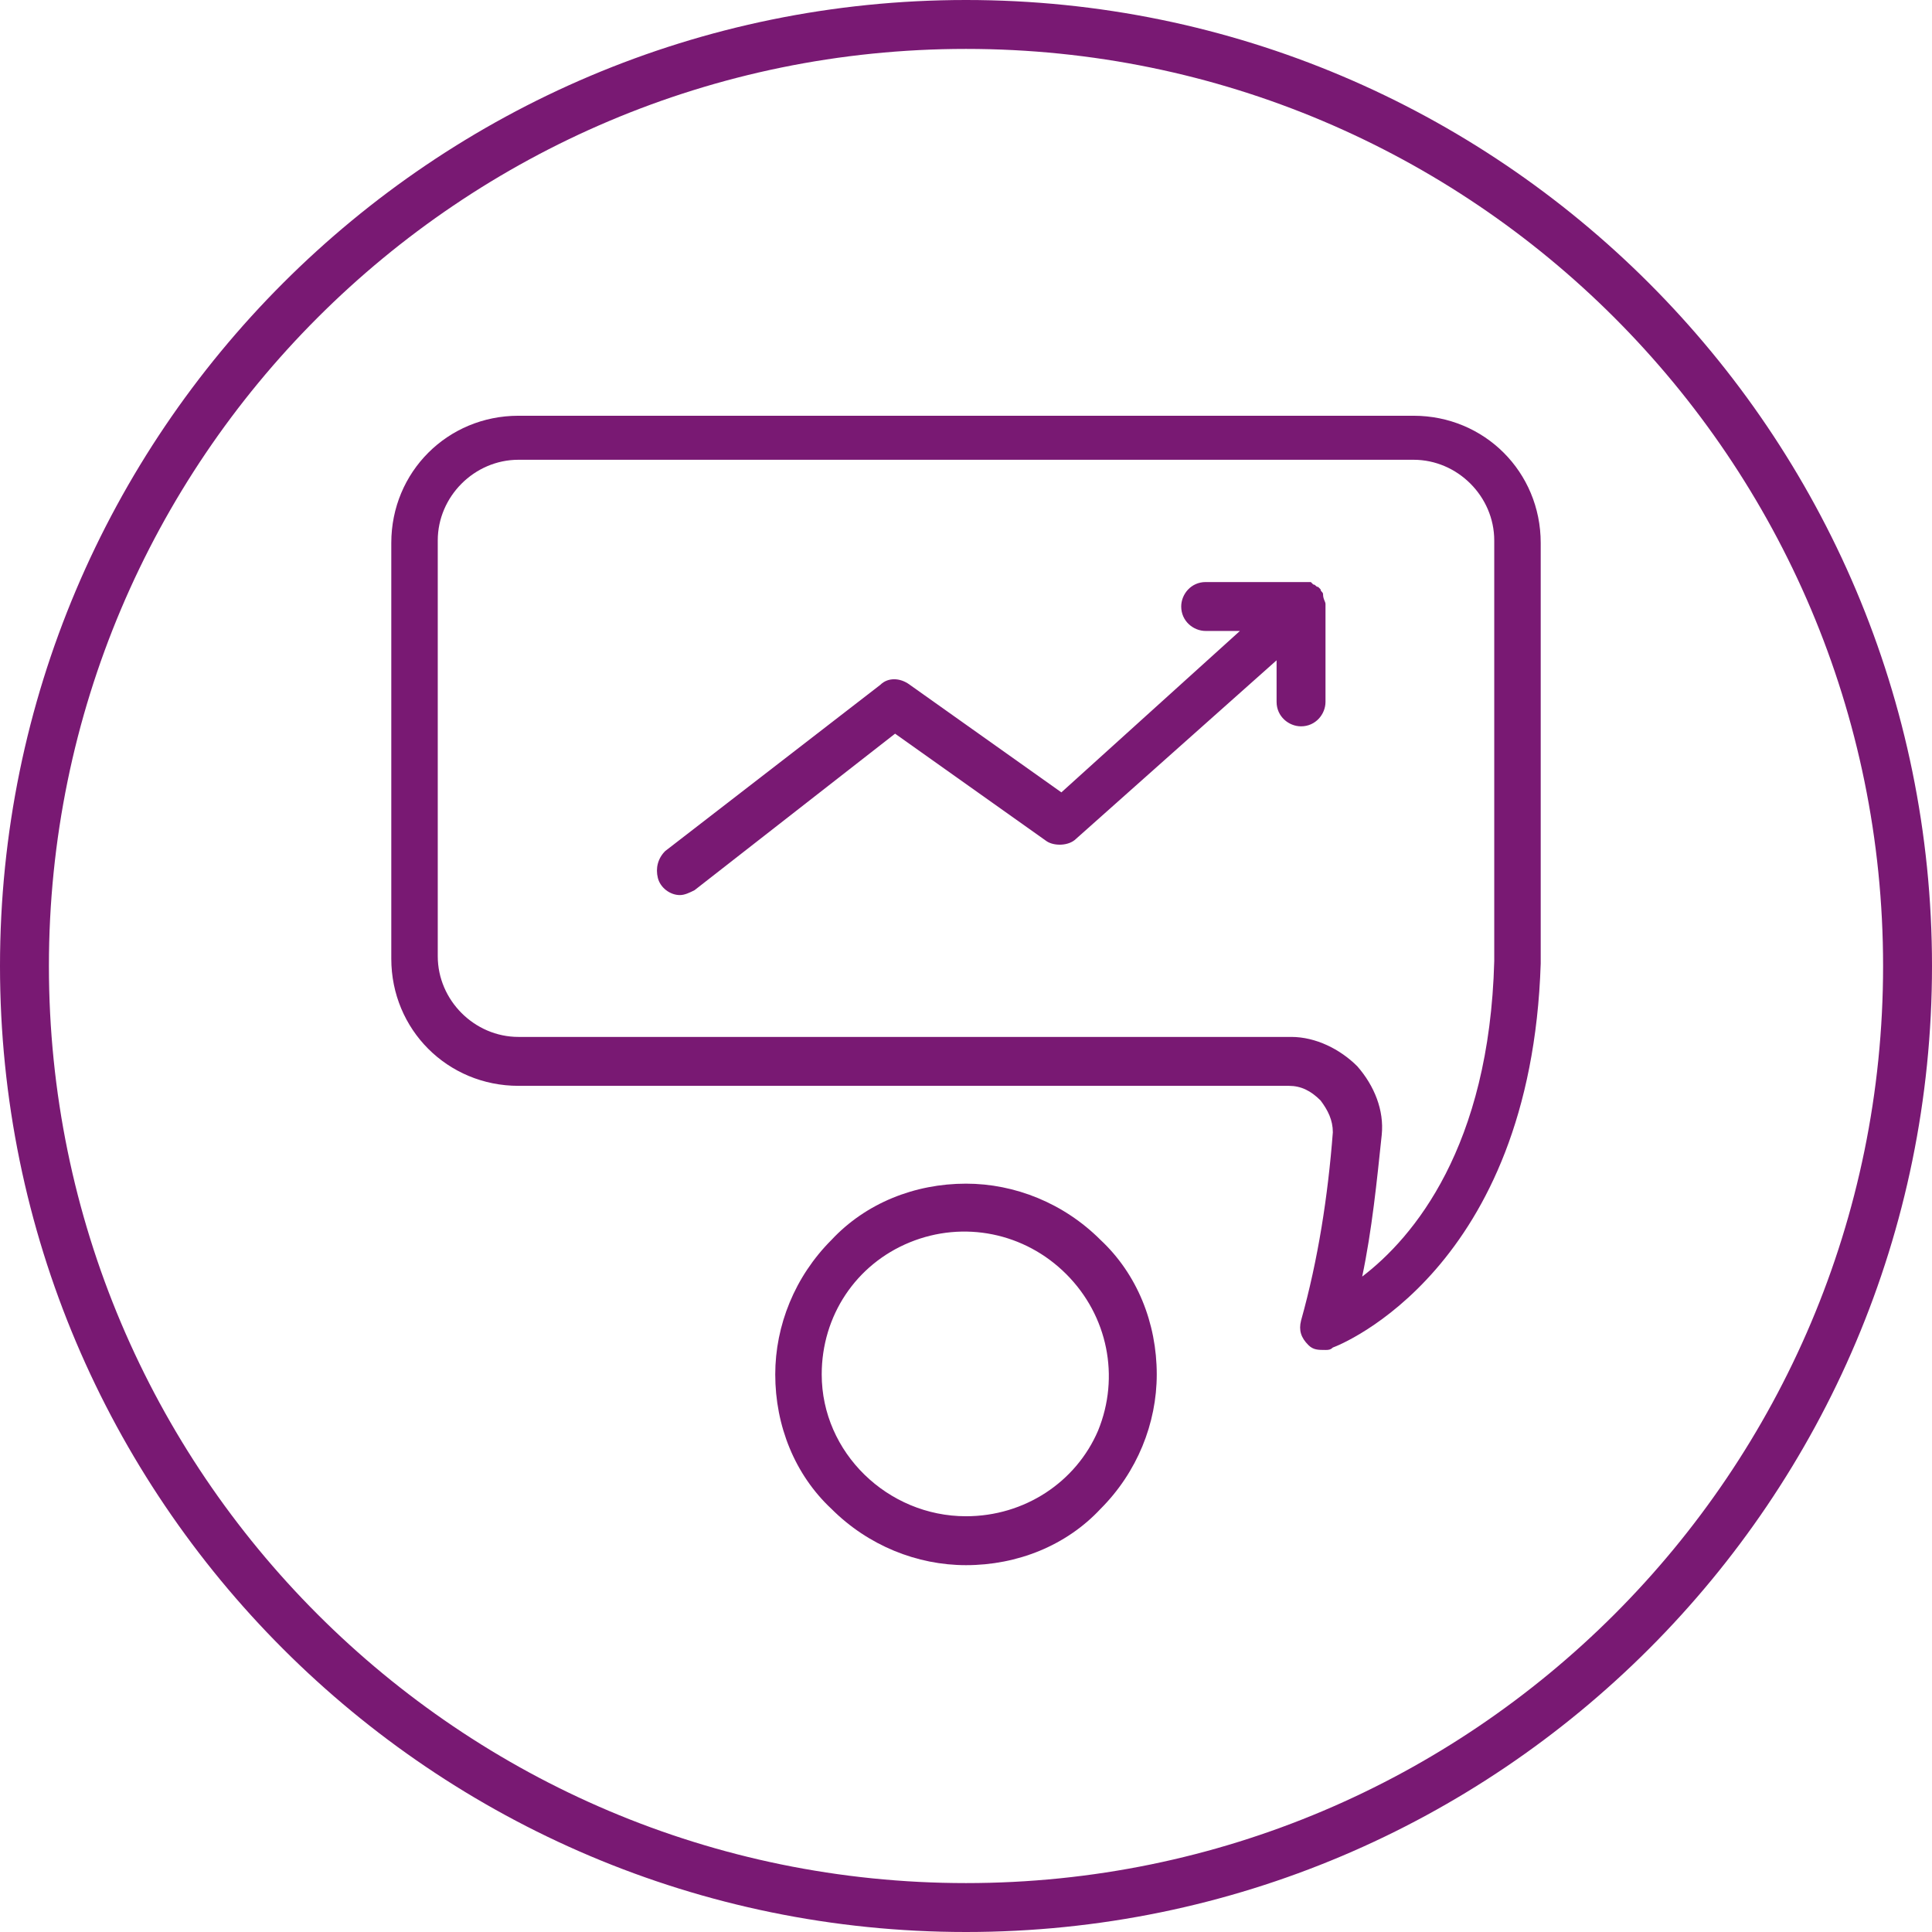 <svg xmlns="http://www.w3.org/2000/svg" xmlns:xlink="http://www.w3.org/1999/xlink" id="Ebene_1" x="0px" y="0px" viewBox="0 0 79 79" style="enable-background:new 0 0 79 79;" xml:space="preserve">
<style type="text/css">
	.st0{fill:#791973;}
</style>
<path class="st0" d="M57.8,17H21.2c-2.9,0-5.2,2.3-5.2,5.2v17c0,2.9,2.3,5.2,5.2,5.2h31.5c0.5,0,0.9,0.2,1.3,0.6  c0.3,0.4,0.5,0.8,0.5,1.3c-0.2,2.6-0.6,5.2-1.3,7.7c-0.1,0.4,0,0.7,0.3,1c0.2,0.2,0.4,0.2,0.7,0.2c0.1,0,0.2,0,0.3-0.1  c0.3-0.1,8.1-3.2,8.5-15.7h0c0-0.1,0-0.1,0-0.2v-17C63,19.3,60.7,17,57.8,17L57.8,17z M61.1,39.3c-0.2,7.6-3.3,11.3-5.4,12.9h0  c0.4-1.9,0.6-3.9,0.8-5.8c0.1-1-0.3-2-1-2.8c-0.7-0.7-1.7-1.2-2.7-1.2H21.2c-1.8,0-3.3-1.5-3.3-3.3v-17c0-1.8,1.5-3.3,3.3-3.3h36.6  c1.8,0,3.3,1.5,3.3,3.3v16.9C61.1,39.2,61.1,39.3,61.1,39.3L61.1,39.3z M54.2,24.7c0,0,0,0.1,0,0.1v3.9c0,0.5-0.4,1-1,1  c-0.5,0-1-0.4-1-1V27l-8.2,7.3l0,0c-0.3,0.3-0.9,0.3-1.2,0.1L36.6,30l-8.2,6.4c-0.2,0.1-0.4,0.2-0.6,0.2c-0.4,0-0.8-0.3-0.9-0.7  c-0.1-0.4,0-0.8,0.3-1.1L36,28c0.3-0.3,0.8-0.3,1.2,0l6.2,4.4l7.3-6.6h-1.4c-0.5,0-1-0.4-1-1c0-0.5,0.4-1,1-1h4.3  c0,0,0.1,0.1,0.1,0.1c0.1,0,0.1,0.1,0.2,0.1c0,0,0.1,0.1,0.1,0.1c0,0.1,0.1,0.1,0.1,0.2C54.1,24.5,54.2,24.6,54.2,24.7L54.2,24.7z   M47.3,56.2c0-2.1-0.8-4.1-2.3-5.5c-1.5-1.5-3.5-2.3-5.5-2.3c-2.1,0-4.1,0.8-5.5,2.3c-1.5,1.5-2.3,3.5-2.3,5.5  c0,2.1,0.8,4.1,2.3,5.5c1.5,1.5,3.5,2.3,5.5,2.3c2.1,0,4.1-0.8,5.5-2.3C46.5,60.2,47.3,58.2,47.3,56.2z M33.6,56.2  c0-2.4,1.4-4.5,3.6-5.4c2.2-0.9,4.7-0.4,6.4,1.3c1.7,1.7,2.2,4.2,1.3,6.4C44,60.6,41.9,62,39.5,62C36.3,62,33.6,59.4,33.6,56.2  L33.6,56.2z"></path>
<path class="st0" d="M39.5,79C17.7,79,0,61.3,0,39.5S17.7,0,39.5,0S79,17.7,79,39.5S61.3,79,39.5,79z M39.5,2C18.8,2,2,18.8,2,39.5  S18.8,77,39.5,77S77,60.2,77,39.5S60.2,2,39.5,2z"></path>
</svg>